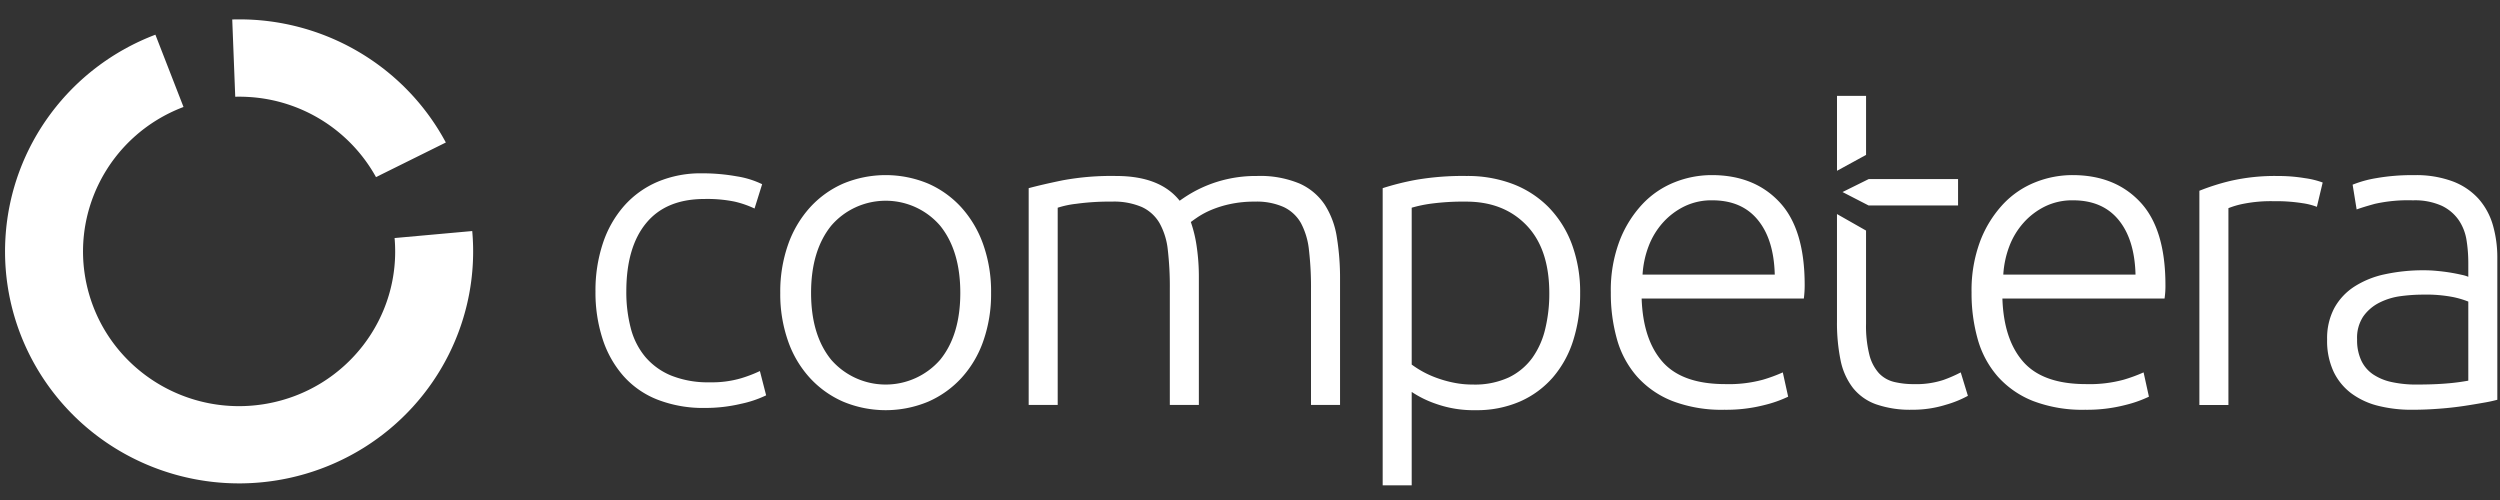 <svg xmlns="http://www.w3.org/2000/svg" width="125" height="25" viewBox="0 0 125 25">
    <rect x="0" y="0" width="125" height="25" fill="#333333" stroke="none"/>
    <g fill="#FFF" fill-rule="nonzero">
        <path d="M.275 11.853c-.272 4.343 1.931 8.471 5.707 10.692a11.793 11.793 0 0 0 12.205-.157c3.717-2.318 5.811-6.502 5.425-10.836l-3.883.35c.35 3.979-2.415 7.567-6.38 8.28-3.966.713-7.827-1.684-8.91-5.531-1.081-3.848.971-7.879 4.737-9.302L7.77 1.735C3.487 3.361.557 7.316.275 11.853"/>
        <path d="M12.434 4.849A7.797 7.797 0 0 1 18.8 8.855l3.492-1.73c-1.91-3.565-5.553-5.89-9.62-6.136a12.34 12.34 0 0 0-1.06-.015l.15 3.863c.222-.006.446-.002.671.012"/>
        <g>
            <path d="M97.903 10.273h-4.474l-1.303-.671 1.309-.648h4.468v1.319zm.134 8.346l.358 1.172a5.274 5.274 0 0 1-1.095.445 5.533 5.533 0 0 1-1.698.251 5.16 5.16 0 0 1-1.798-.272 2.583 2.583 0 0 1-1.161-.825 3.335 3.335 0 0 1-.615-1.38 9.377 9.377 0 0 1-.179-1.955v-5.353l1.453.826v4.657a5.907 5.907 0 0 0 .167 1.555c.082.341.247.658.48.922.205.215.469.366.76.435.321.075.651.112.982.109.5.016.999-.054 1.475-.207.299-.106.59-.233.871-.38zM91.85 4.795h1.453v2.95l-1.453.795V4.795zM35.248 20.397a6.298 6.298 0 0 1-2.368-.413 4.44 4.44 0 0 1-1.708-1.184 5.225 5.225 0 0 1-1.04-1.846 7.503 7.503 0 0 1-.358-2.379 7.47 7.47 0 0 1 .37-2.41 5.383 5.383 0 0 1 1.06-1.869A4.69 4.69 0 0 1 32.88 9.09a5.529 5.529 0 0 1 2.21-.424 9.736 9.736 0 0 1 1.754.152c.439.067.865.2 1.263.392l-.38 1.216a4.93 4.93 0 0 0-1.005-.347 6.877 6.877 0 0 0-1.497-.13c-1.28 0-2.253.401-2.915 1.205-.663.803-.994 1.943-.994 3.421-.006.62.07 1.237.223 1.837.133.524.38 1.014.726 1.433.351.409.795.73 1.296.934a4.94 4.94 0 0 0 1.933.336 5.144 5.144 0 0 0 1.574-.206c.317-.096.627-.215.927-.357l.312 1.215a5.516 5.516 0 0 1-1.26.424 7.719 7.719 0 0 1-1.8.206zm14.306-5.754a7.06 7.06 0 0 1-.39 2.411A5.316 5.316 0 0 1 48.07 18.9a4.94 4.94 0 0 1-1.664 1.185 5.524 5.524 0 0 1-4.244 0 4.938 4.938 0 0 1-1.664-1.185 5.32 5.32 0 0 1-1.095-1.846 7.078 7.078 0 0 1-.39-2.41 7.08 7.08 0 0 1 .39-2.412 5.466 5.466 0 0 1 1.095-1.858 4.892 4.892 0 0 1 1.664-1.195 5.527 5.527 0 0 1 4.244 0c.634.277 1.2.685 1.664 1.195a5.461 5.461 0 0 1 1.094 1.858c.27.775.401 1.591.39 2.411zm-1.539 0c0-1.404-.335-2.523-1.006-3.356a3.588 3.588 0 0 0-2.725-1.25c-1.05 0-2.046.457-2.725 1.25-.67.833-1.005 1.952-1.005 3.356s.335 2.519 1.005 3.344a3.608 3.608 0 0 0 2.725 1.24 3.608 3.608 0 0 0 2.725-1.24c.67-.823 1.006-1.938 1.006-3.344zm3.42-5.235c.43-.116.992-.247 1.685-.39.888-.164 1.79-.237 2.693-.219 1.459 0 2.516.413 3.171 1.238a7.43 7.43 0 0 1 .436-.292 6.358 6.358 0 0 1 1.964-.794c.48-.106.971-.157 1.463-.152a5.097 5.097 0 0 1 2.134.38c.515.23.953.599 1.263 1.066.313.498.518 1.057.601 1.639.11.69.162 1.387.157 2.086v6.278H65.55v-5.822a15.776 15.776 0 0 0-.102-1.923 3.656 3.656 0 0 0-.4-1.347 1.95 1.95 0 0 0-.862-.803 3.317 3.317 0 0 0-1.45-.272 5.725 5.725 0 0 0-1.218.12 5.28 5.28 0 0 0-.95.293 4.19 4.19 0 0 0-.659.347 8.6 8.6 0 0 0-.368.26c.143.413.243.839.3 1.271.07.494.104.991.102 1.49v6.386h-1.452v-5.822a15.854 15.854 0 0 0-.1-1.923 3.495 3.495 0 0 0-.414-1.347 1.988 1.988 0 0 0-.881-.803 3.53 3.53 0 0 0-1.509-.272 12.2 12.2 0 0 0-1.775.109c-.315.034-.625.1-.927.196v9.862h-1.451V9.408zm19.15 14.858h-1.451V9.408a13.356 13.356 0 0 1 1.652-.414c.841-.144 1.694-.209 2.546-.195.79-.01 1.574.126 2.312.402a5.024 5.024 0 0 1 1.787 1.161c.513.53.908 1.158 1.162 1.847.286.787.427 1.619.414 2.455a7.65 7.65 0 0 1-.346 2.357 5.235 5.235 0 0 1-1.017 1.848 4.67 4.67 0 0 1-1.641 1.205 5.41 5.41 0 0 1-2.224.435 5.62 5.62 0 0 1-1.976-.316 5.216 5.216 0 0 1-1.218-.597v4.67zm0-6.038c.37.272.775.492 1.206.651.284.106.575.19.872.25.323.067.652.1.982.098.62.02 1.235-.103 1.8-.358a3.148 3.148 0 0 0 1.172-.978c.309-.439.528-.934.647-1.456.137-.58.205-1.175.201-1.77 0-1.478-.38-2.611-1.139-3.4-.76-.789-1.765-1.183-3.015-1.184a12.255 12.255 0 0 0-1.731.098 6.601 6.601 0 0 0-.995.207v7.842zm9.956-3.608a6.94 6.94 0 0 1 .436-2.573 5.639 5.639 0 0 1 1.14-1.836 4.477 4.477 0 0 1 1.608-1.096 5.006 5.006 0 0 1 1.864-.36c1.415 0 2.542.45 3.383 1.348.843.897 1.263 2.28 1.262 4.149a5.234 5.234 0 0 1-.042.673h-8.11c.046 1.375.396 2.433 1.05 3.172.656.738 1.698 1.108 3.127 1.108a6.49 6.49 0 0 0 1.877-.217c.343-.1.678-.223 1.004-.369l.268 1.215a6.049 6.049 0 0 1-1.172.414c-.66.17-1.34.25-2.022.24a6.893 6.893 0 0 1-2.59-.435 4.657 4.657 0 0 1-1.766-1.218 4.778 4.778 0 0 1-1.005-1.857 8.45 8.45 0 0 1-.312-2.358zm8.197-.89c-.03-1.172-.312-2.085-.85-2.737-.534-.652-1.293-.978-2.277-.977a3.08 3.08 0 0 0-1.395.305 3.52 3.52 0 0 0-1.073.813c-.31.348-.552.75-.715 1.184a4.745 4.745 0 0 0-.3 1.412h6.61zm9.84.89c-.018-.877.13-1.75.435-2.573a5.66 5.66 0 0 1 1.14-1.836 4.469 4.469 0 0 1 1.608-1.096 5.01 5.01 0 0 1 1.866-.36c1.414 0 2.542.45 3.383 1.348.841.897 1.262 2.28 1.262 4.149a4.281 4.281 0 0 1-.044.673h-8.108c.045 1.375.394 2.433 1.05 3.172.655.738 1.697 1.108 3.127 1.108a6.476 6.476 0 0 0 1.875-.217c.344-.1.68-.223 1.007-.369l.267 1.215a6.034 6.034 0 0 1-1.173.414c-.66.17-1.34.25-2.02.24a6.9 6.9 0 0 1-2.592-.435 4.65 4.65 0 0 1-1.765-1.218 4.786 4.786 0 0 1-1.005-1.857 8.431 8.431 0 0 1-.313-2.358zm8.198-.89c-.03-1.172-.313-2.085-.849-2.737-.536-.652-1.295-.978-2.278-.977a3.083 3.083 0 0 0-1.396.305c-.407.2-.771.476-1.072.813-.31.348-.553.75-.716 1.184-.171.453-.272.93-.3 1.412h6.61zM113.9 8.8c.453-.002.905.035 1.352.109.301.04.597.113.882.217l-.29 1.216a3.3 3.3 0 0 0-.727-.184 8.41 8.41 0 0 0-1.44-.098 7.007 7.007 0 0 0-1.508.13 4.21 4.21 0 0 0-.748.218v9.841h-1.452V9.538c.5-.2 1.015-.364 1.54-.49A9.909 9.909 0 0 1 113.9 8.8zm6.813-.043a5.243 5.243 0 0 1 1.932.315c.492.185.932.483 1.285.87.333.38.576.828.714 1.313.152.537.227 1.093.222 1.65v7.083a6.617 6.617 0 0 1-.646.141c-.283.05-.61.106-.983.163a16.7 16.7 0 0 1-1.24.14 17.76 17.76 0 0 1-1.396.056 6.826 6.826 0 0 1-1.687-.196 3.785 3.785 0 0 1-1.339-.618 2.933 2.933 0 0 1-.894-1.087 3.637 3.637 0 0 1-.325-1.618 3.214 3.214 0 0 1 .358-1.564c.24-.436.585-.806 1.005-1.076a4.581 4.581 0 0 1 1.541-.619 9.085 9.085 0 0 1 1.945-.196c.208 0 .426.01.657.033a9.278 9.278 0 0 1 1.23.196c.11.022.219.054.323.097v-.695c0-.381-.029-.763-.089-1.14a2.454 2.454 0 0 0-.39-1 2.173 2.173 0 0 0-.85-.717 3.273 3.273 0 0 0-1.44-.271 7.603 7.603 0 0 0-1.9.174c-.416.115-.721.209-.914.282l-.201-1.239c.377-.15.77-.26 1.172-.325.63-.11 1.27-.16 1.91-.152zm.134 10.47c.566 0 1.061-.018 1.485-.054.363-.028.725-.075 1.083-.14v-3.954a4.554 4.554 0 0 0-.782-.23c-.485-.09-.979-.13-1.473-.118-.374 0-.747.026-1.117.075a3.315 3.315 0 0 0-1.072.326c-.32.16-.596.395-.804.685a1.92 1.92 0 0 0-.312 1.152 2.4 2.4 0 0 0 .212 1.064c.133.281.341.522.602.695.286.185.604.314.939.38a5.77 5.77 0 0 0 1.239.12z"/>
        </g>
    </g>
</svg>
